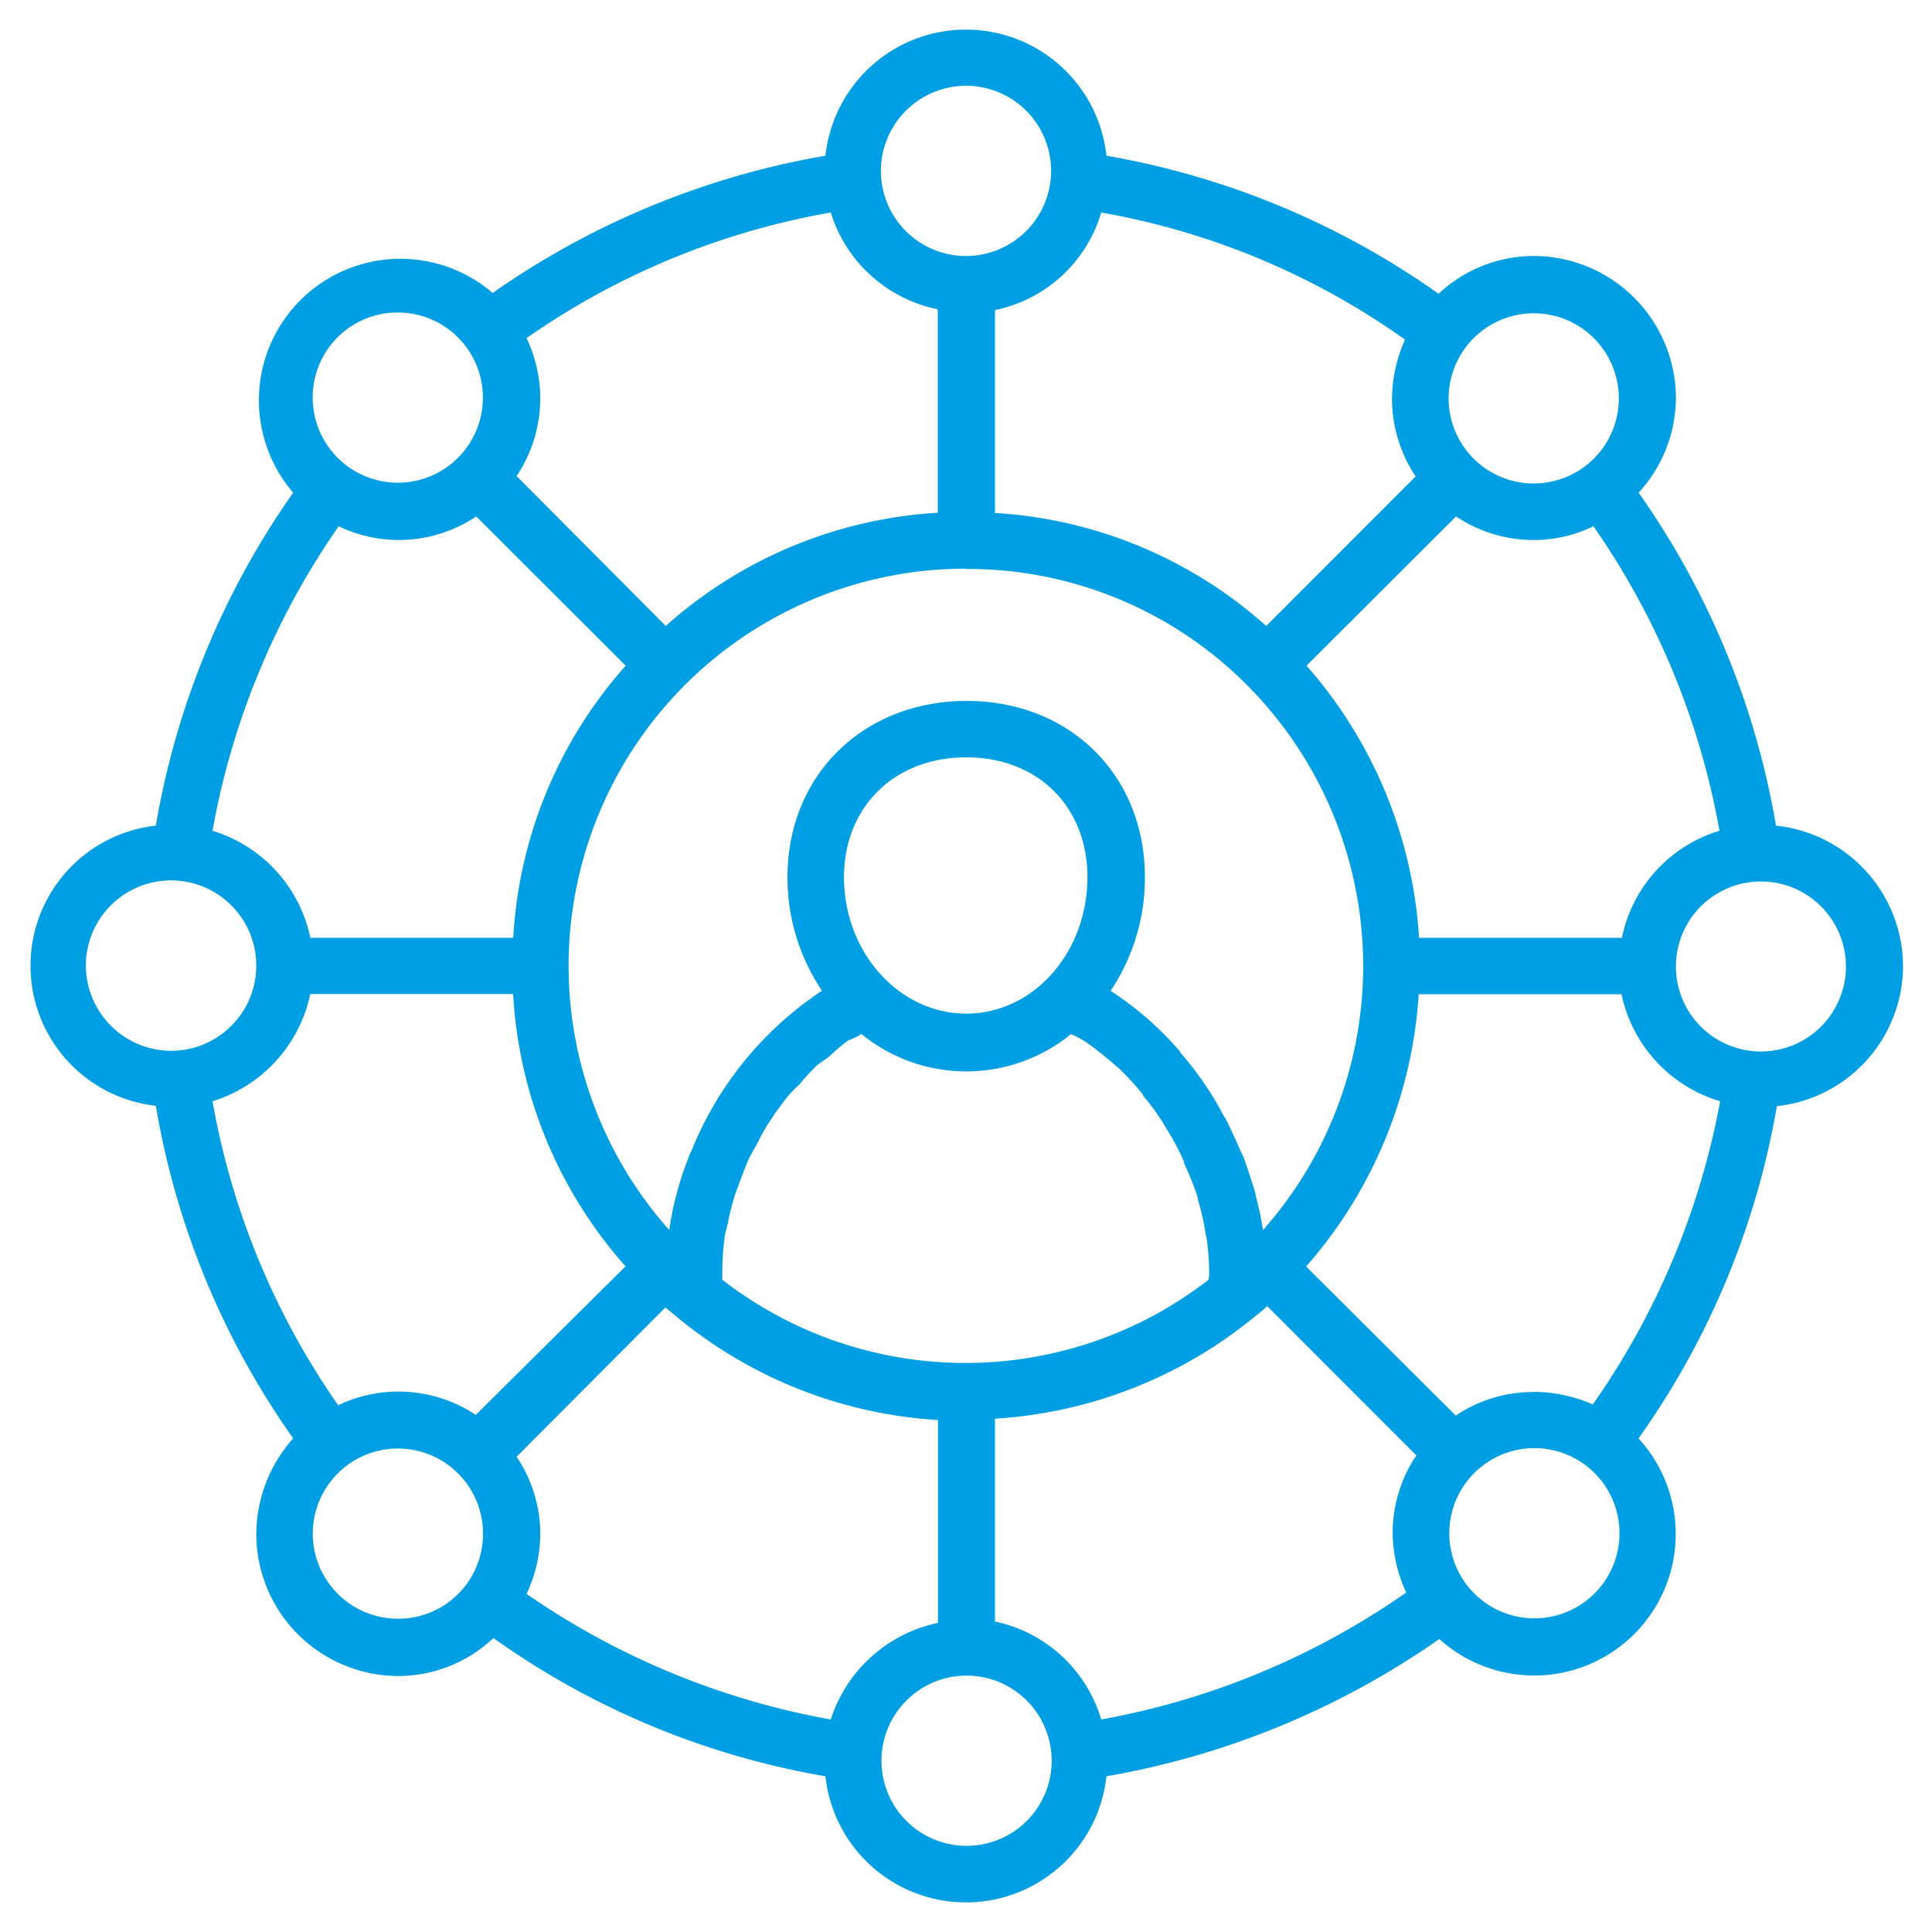 <svg id="Layer_1" data-name="Layer 1" xmlns="http://www.w3.org/2000/svg" viewBox="0 0 200 200"><defs><clipPath id="clip-path"><circle cx="-83.68" cy="123.23" r="53.68" fill="none"/></clipPath><style>.cls-3{fill:#009fe3}</style></defs><g clip-path="url(#clip-path)"><path class="cls-3" d="M30.28 177c-3.29-3.27-7.81-5.18-13.49-5.68-1.3-7.51-6.12-30.68-17.24-42.42a28.26 28.26 0 00-20.47-8.53H-30a53.54 53.54 0 00-7-23.79c-.05-.08-.05-.16-.1-.25s-.17-.17-.21-.25a54.21 54.21 0 00-19.21-19.22 1.11 1.11 0 00-.24-.25.32.32 0 00-.27-.1 53.93 53.93 0 00-26.68-7.15 53.89 53.89 0 00-26.66 7.15.43.43 0 00-.27.1 2.09 2.09 0 00-.26.25 54.2 54.2 0 00-19.21 19.23c-.08.08-.18.08-.27.25s-.05.17-.1.25a53.8 53.8 0 00-7 23.79h-14.69a2.89 2.89 0 00-2.9 2.85v100.83a12.65 12.65 0 0012.65 12.59h13.27a20.75 20.75 0 0020.59 18.43 20.81 20.81 0 0020.64-18.43h57.35a20.73 20.73 0 0020.63 18.43 20.74 20.74 0 0020.61-18.43H24a12.68 12.68 0 0012.64-12.59v-24.55c0-6.48 0-16.14-6.34-22.5m-34.93-44.12c9.4 9.9 14 30.22 15.47 38.27h-30.16a10.51 10.51 0 01-10.45-10.53v-34.45h8.85a22.77 22.77 0 0116.29 6.71m-105.58-49.74l2.5 4.4a3.07 3.07 0 002.55 1.39 2.84 2.84 0 001.43-.36 2.89 2.89 0 001.06-4l-2.49-4.32a48.14 48.14 0 0118.57-5v5a2.89 2.89 0 002.88 2.94 2.88 2.88 0 002.88-2.94v-5a48.24 48.24 0 0118.59 5l-2.5 4.32a2.9 2.9 0 001.07 4 2.87 2.87 0 001.48.36 3 3 0 002.48-1.39l2.51-4.4a48.15 48.15 0 0113.56 13.61l-4.3 2.5a2.84 2.84 0 00-1.06 4 2.8 2.8 0 002.48 1.49 3.25 3.25 0 001.48-.44l4.3-2.51a48.8 48.8 0 015 18.62h-5a2.88 2.88 0 00-2.9 2.85 2.91 2.91 0 002.9 3h5a47.83 47.83 0 01-5 18.5l-4.3-2.5a3 3 0 00-4 1.12 2.86 2.86 0 001.06 4l4.3 2.49a49.21 49.21 0 01-13.52 13.5l-2.51-4.38a2.93 2.93 0 00-4-1.05 2.88 2.88 0 00-1.07 4l2.5 4.34a46.94 46.94 0 01-18.59 4.91v-4.91a2.9 2.9 0 00-2.88-2.95 2.9 2.9 0 00-2.88 2.95v4.91a46.84 46.84 0 01-18.57-4.91l2.49-4.34a2.88 2.88 0 00-1.06-4 3 3 0 00-4 1.05l-2.5 4.38a49.17 49.17 0 01-13.55-13.61l4.33-2.49a2.92 2.92 0 001.05-4 3 3 0 00-4-1.12l-4.3 2.5a46.92 46.92 0 01-5-18.5h5a2.89 2.89 0 002.92-3 2.86 2.86 0 00-2.92-2.85h-5a47.86 47.86 0 015-18.62l4.3 2.51a3.28 3.28 0 001.47.44 2.88 2.88 0 002.52-1.49 2.9 2.9 0 00-1.05-4l-4.33-2.5a48.12 48.12 0 0113.55-13.61m1.69 166.16a14.94 14.94 0 01-14.91-14.91 15 15 0 0114.91-15 15 15 0 0114.94 15 15 15 0 01-14.94 14.91M-53 230.88h-35.09a20.7 20.7 0 00-20.43-17.24 20.71 20.71 0 00-20.42 17.24h-13.44a6.9 6.9 0 01-6.87-6.82v-.86h12.85a3 3 0 002.4-1.28 3.1 3.1 0 00.27-2.76l-6.5-15.69a3 3 0 00-2.68-1.82h-6.34v-5.35H-53zm-96.19-13.53v-9.83h4.36l4.08 9.83zm0-26.81v-64.36h11.81a53.83 53.83 0 007 23.76c0 .08 0 .19.1.27s.24.25.34.42a54.21 54.21 0 0019.14 19 3.18 3.18 0 00.26.27c.1.09.27.09.37.17a53.38 53.38 0 0026.56 7.07 53.45 53.45 0 0026.6-7.07c.13-.08.25-.08.35-.17a1.41 1.41 0 00.24-.27c1.21-.67 2.34-1.38 3.5-2.14v23zm139.25 58.77a15 15 0 01-14.94-14.91 15 15 0 0114.94-15 15 15 0 0115 15 15 15 0 01-15 14.91m40.73-32H20l-4.1-9.83h14.89zm0-15.7H11.53a2.89 2.89 0 00-2.67 4.06l6.46 15.69A3 3 0 0018 223.2h12.79v.86a6.87 6.87 0 01-6.79 6.82H10.48a20.67 20.67 0 00-20.42-17.24 20.73 20.73 0 00-20.42 17.24h-16.89v-68.11a53.17 53.17 0 009.87-12.14c.13-.17.27-.25.34-.42s0-.19.1-.27c.45-.86.89-1.64 1.33-2.5v13.19a16.33 16.33 0 0016.29 16.29h32.7c5.69 0 10 1.37 12.75 4.14 4.66 4.65 4.66 12.56 4.66 18.35z"/></g><path class="cls-3" d="M197 100.05a14.68 14.68 0 00-13.15-14.58A84.34 84.34 0 00169.63 51a14.59 14.59 0 003.86-9.79 14.75 14.75 0 00-14.72-14.71 14.45 14.45 0 00-9.85 3.91 84.33 84.33 0 00-34.38-14.29 14.63 14.63 0 00-29.09 0A85.09 85.09 0 0051 30.33 14.65 14.65 0 0030.35 51a84.62 84.62 0 00-14.22 34.47 14.59 14.59 0 000 29 83.8 83.8 0 0014.22 34.43 15 15 0 00-3.82 9.85 14.73 14.73 0 0014.7 14.75 14.37 14.37 0 009.85-3.93 83.4 83.4 0 0034.37 14.31 14.63 14.63 0 0029.09 0A85.58 85.58 0 00149 169.67a14.65 14.65 0 0020.62-20.77 83.68 83.68 0 0014.32-34.39A14.63 14.63 0 00197 100.05m-38.23 44.05a14.37 14.37 0 00-8.07 2.44l-15.49-15.43a47.15 47.15 0 0011.65-28.19h21A14.71 14.71 0 00178.07 114a79.8 79.8 0 01-13.18 31.38 15.74 15.74 0 00-6.12-1.3m-84-11.59v-.62a28.76 28.76 0 01.26-3.94c.1-.51.22-.94.34-1.38A18.76 18.76 0 0176 124c.13-.53.36-1 .51-1.49.31-.78.58-1.57.92-2.35a14.6 14.6 0 01.75-1.4c.39-.7.74-1.49 1.18-2.17.26-.46.61-.89.85-1.32.55-.7 1-1.4 1.54-2a12.46 12.46 0 011-1 23.47 23.47 0 011.83-2c.34-.25.73-.53 1.08-.76.71-.62 1.36-1.23 2.1-1.78.34-.15.78-.32 1.12-.5a.56.56 0 01.31-.18 17.15 17.15 0 0021.68 0 11.84 11.84 0 011.49.78s.08.09.13.09c1.08.78 2.09 1.59 3.06 2.44 0 0 0 .08.12.08a28.3 28.3 0 012.66 2.89v.1a22.28 22.28 0 012.32 3.23c0 .07.08.07.08.15a25 25 0 011.83 3.42.36.36 0 010 .17A29.37 29.37 0 01124 124v.17a23.9 23.9 0 01.83 3.74s.05 0 .05.1a27.24 27.24 0 01.3 3.84c0 .17-.06.45-.06.62a41.07 41.07 0 01-50.36 0m-25.51 14a14.45 14.45 0 00-14.24-1A78.81 78.81 0 0122 114a14.81 14.81 0 0010.12-11.1h21a46.25 46.25 0 0011.64 28.19zM41.23 55.9a14.37 14.37 0 008.07-2.44l15.47 15.45a46.29 46.29 0 00-11.64 28.17h-21A14.75 14.75 0 0022 86a79.64 79.64 0 0113.06-31.52 14.44 14.44 0 006.17 1.42m58.74 3a40.73 40.73 0 0129.1 12 41.19 41.19 0 011.67 56.44 30 30 0 00-.75-3.56c0-.18-.09-.45-.14-.6-.34-1.15-.73-2.27-1.12-3.42-.11-.17-.18-.36-.26-.51-.5-1.14-1-2.27-1.57-3.4-.05-.1-.1-.18-.14-.18a33.59 33.59 0 00-4.59-6.73v-.07a33.67 33.67 0 00-7.2-6.3 21 21 0 003.55-11.76c0-10.57-7.77-18.25-18.45-18.25S81.52 80.23 81.52 90.8a21 21 0 003.57 11.76 36 36 0 00-13.59 16.77 1.3 1.3 0 00-.19.42 32.81 32.81 0 00-1.16 3.42 5.1 5.1 0 01-.16.6 33.44 33.44 0 00-.71 3.56A41.11 41.11 0 01100 58.87m50.73-5.41a14.37 14.37 0 008.07 2.44 14.11 14.11 0 006.15-1.42A79.38 79.38 0 01178 86a14.63 14.63 0 00-10.1 11.08h-21a47 47 0 00-11.65-28.17zM87.37 90.8c0-7.24 5.19-12.4 12.66-12.4s12.54 5.16 12.54 12.4c0 7.83-5.61 14.13-12.54 14.13s-12.66-6.3-12.66-14.13m103.72 9.25a8.8 8.8 0 01-17.6 0 8.8 8.8 0 1117.6 0m-32.32-67.62a8.81 8.81 0 11-8.81 8.8 8.82 8.82 0 018.81-8.8M114 22a77.22 77.22 0 0131.45 13.16 15.13 15.13 0 00-1.35 6.11 14.52 14.52 0 002.45 8.05L131.08 64.8A46.24 46.24 0 00103 53.1v-21A14.52 14.52 0 00114 22M100 8.88a8.81 8.81 0 11-8.81 8.81A8.82 8.82 0 01100 8.88m-2.92 23.2v21A46.28 46.28 0 0068.92 64.8L53.48 49.28a14.52 14.52 0 002.45-8.05A14.73 14.73 0 0054.51 35 78.54 78.54 0 0186 22a14.63 14.63 0 0011 10m-55.82.35a8.81 8.81 0 11-8.81 8.8 8.78 8.78 0 018.81-8.8m-32.29 67.7a8.82 8.82 0 118.81 8.73 8.85 8.85 0 01-8.81-8.73m32.34 67.52a8.81 8.81 0 118.77-8.82 8.77 8.77 0 01-8.79 8.82M86 178a80.08 80.08 0 01-31.49-13 14.74 14.74 0 001.42-6.2 14.38 14.38 0 00-2.45-8l15.4-15.45 1.22 1a46.75 46.75 0 0027 10.65v21A14.86 14.86 0 0086 178m14 13.08a8.81 8.81 0 118.87-8.79 8.81 8.81 0 01-8.87 8.79m3-23.22v-21a46.88 46.88 0 0027-10.65c.45-.35.79-.62 1.18-1l15.44 15.45a14.38 14.38 0 00-2.45 8 15 15 0 001.4 6.2A79.89 79.89 0 01114 178a14.61 14.61 0 00-11-10.14m55.82-.33a8.81 8.81 0 118.83-8.82 8.81 8.81 0 01-8.83 8.82"/></svg>